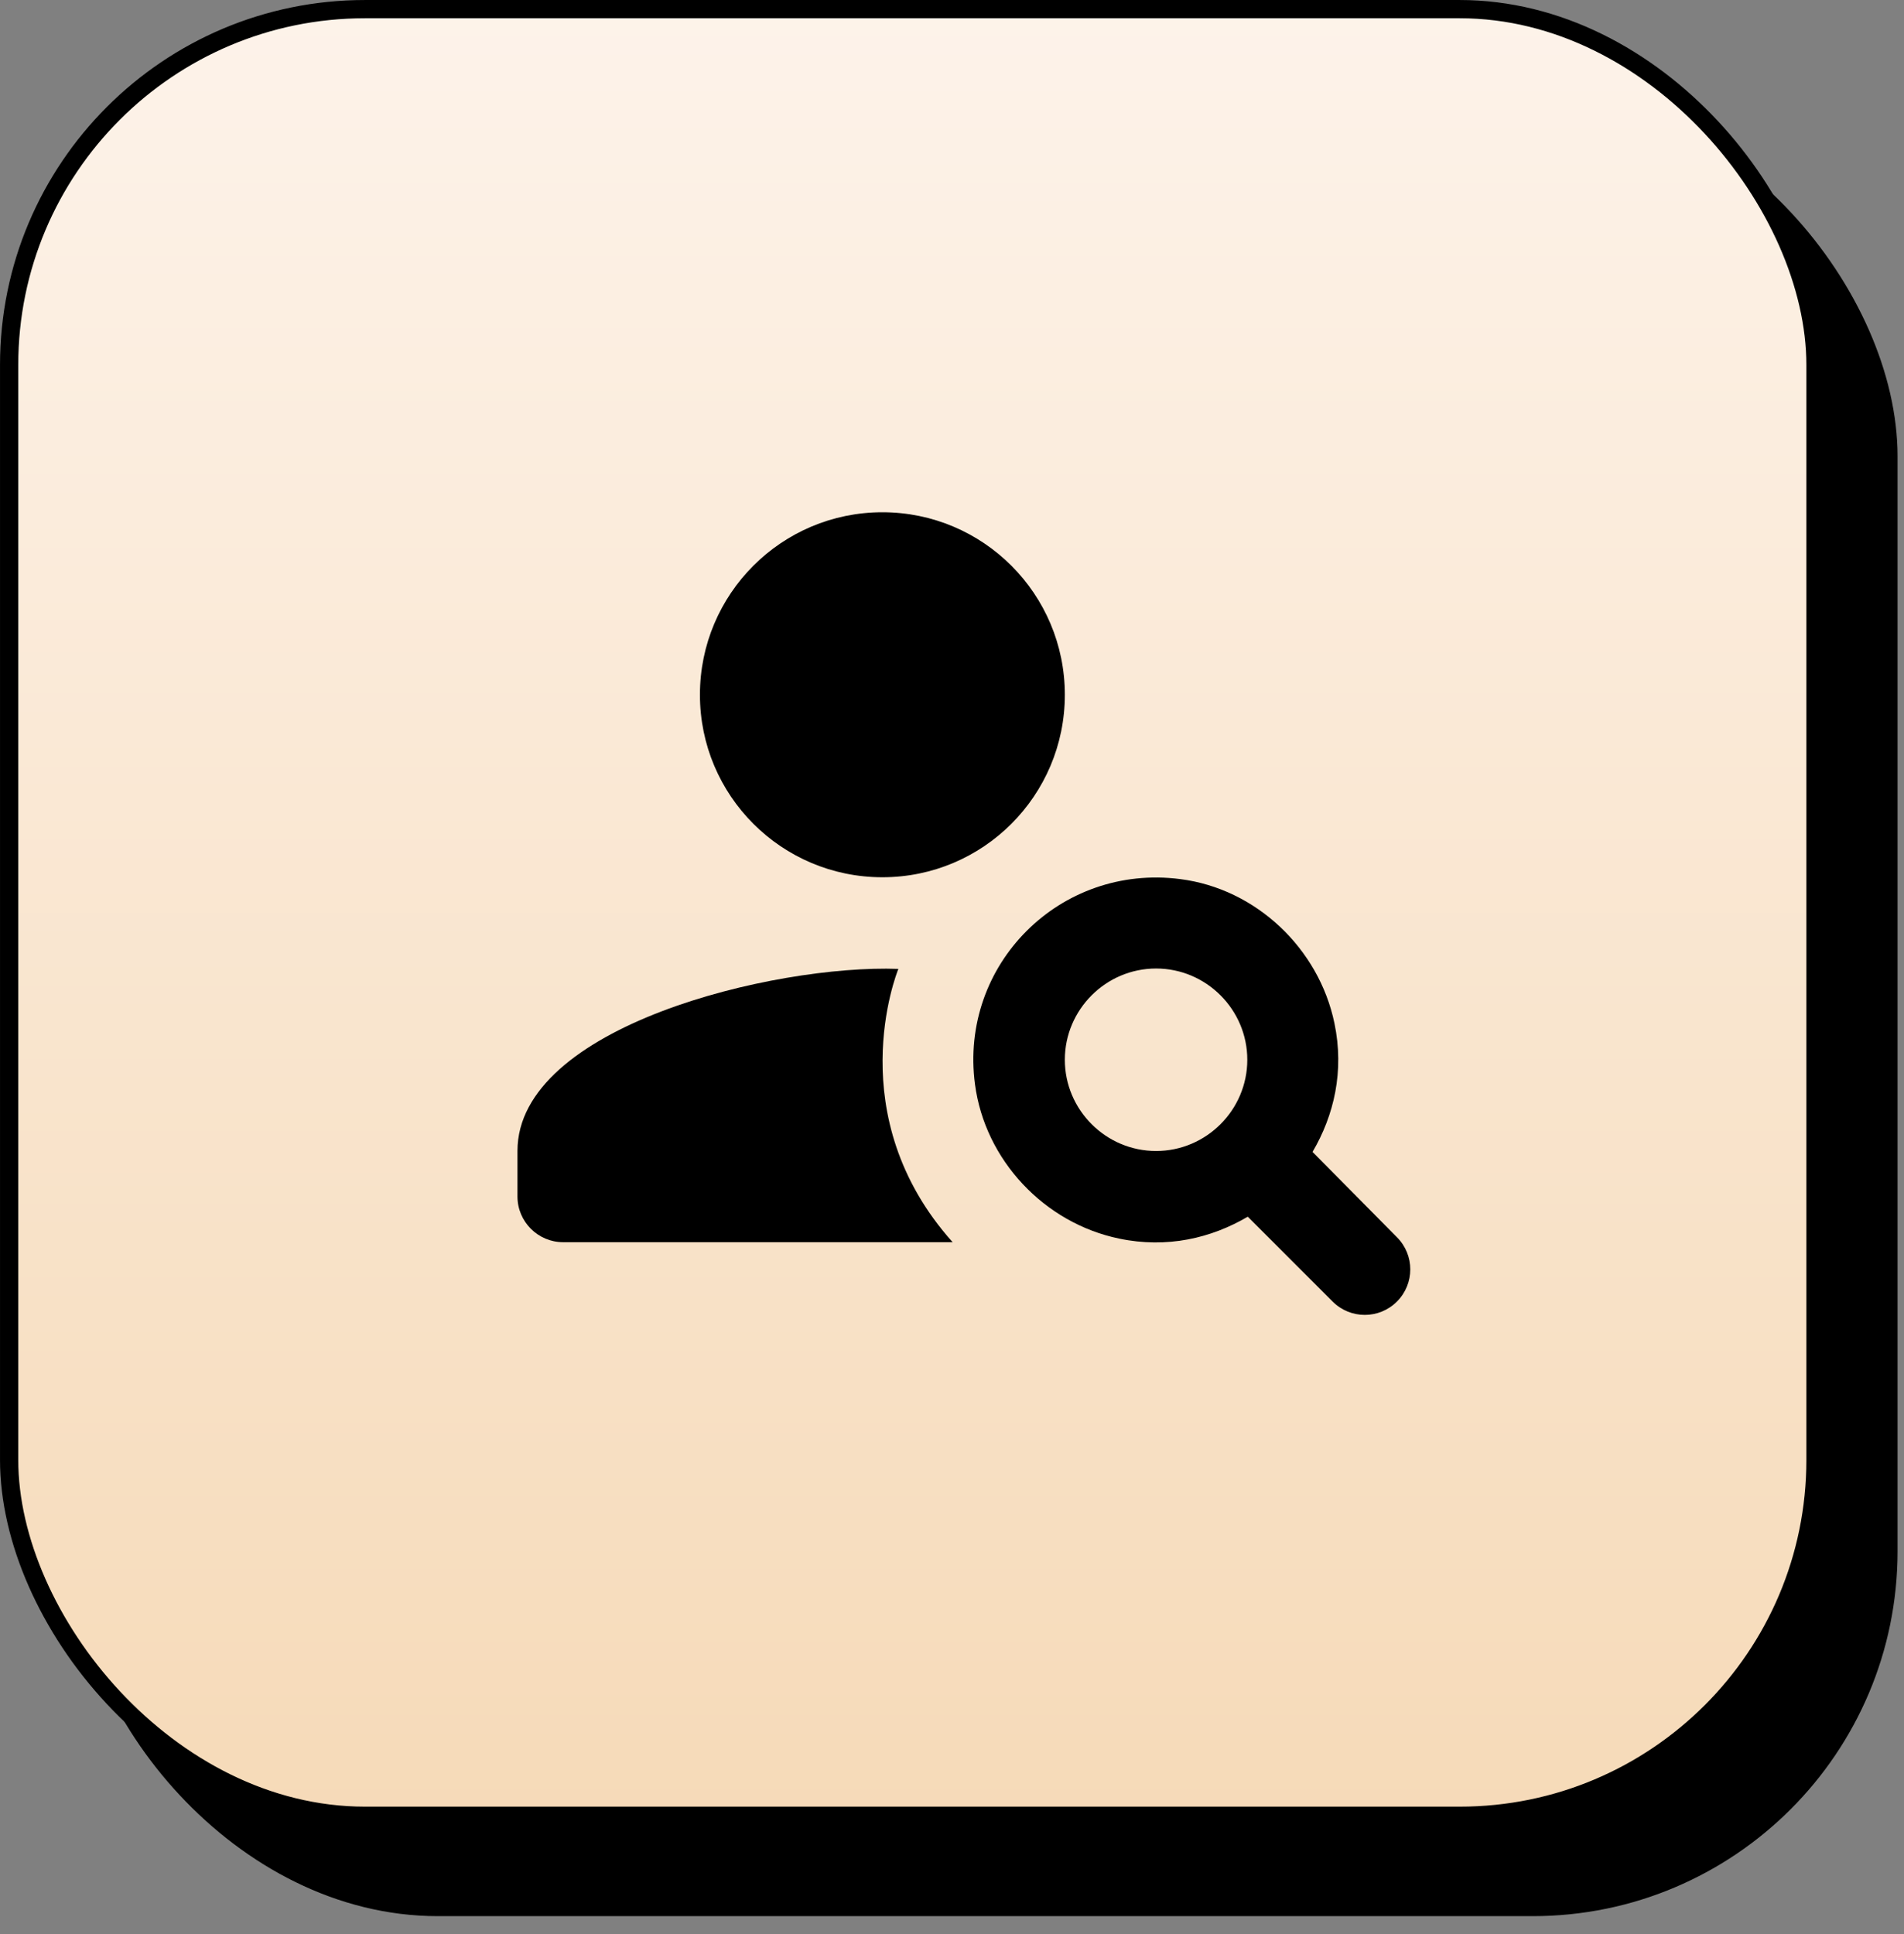 <?xml version="1.0" encoding="UTF-8"?> <svg xmlns="http://www.w3.org/2000/svg" width="64" height="65" viewBox="0 0 64 65" fill="none"><rect x="0" y="0" width="64" height="65" fill="#808080" stroke="none"/><rect x="2.759" y="3.374" width="60.718" height="60.718" rx="11.96" fill="black"></rect><rect x="2.759" y="3.374" width="60.718" height="60.718" rx="11.96" fill="black"></rect><rect x="2.759" y="3.374" width="60.718" height="60.718" rx="11.96" stroke="black" stroke-width="0.613"></rect><path d="M33.118 24.533C34.812 24.533 36.185 23.16 36.185 21.467C36.185 19.773 34.812 18.4 33.118 18.4C31.424 18.4 30.052 19.773 30.052 21.467C30.052 23.16 31.424 24.533 33.118 24.533Z" fill="black"></path><path d="M39.343 29.638L43.928 25.069C44.526 24.455 44.526 23.489 43.928 22.891C43.33 22.293 42.364 22.293 41.766 22.891L37.181 27.46C36.583 28.058 36.583 29.024 37.181 29.638C37.779 30.236 38.745 30.236 39.343 29.638Z" fill="black"></path><path d="M39.436 37.796C38.838 37.198 37.872 37.198 37.258 37.796C36.66 38.394 36.66 39.36 37.258 39.958L41.766 44.466C42.364 45.064 43.33 45.064 43.928 44.466C44.526 43.868 44.526 42.902 43.928 42.304L39.436 37.796Z" fill="black"></path><path d="M24.547 22.909C23.949 22.311 22.983 22.311 22.385 22.909C21.787 23.507 21.787 24.473 22.385 25.071L26.878 29.579C27.476 30.177 28.442 30.177 29.055 29.579C29.638 28.981 29.638 28.015 29.04 27.417L24.547 22.909Z" fill="black"></path><path d="M26.817 37.796L22.309 42.289C21.711 42.887 21.711 43.853 22.309 44.45C22.907 45.048 23.873 45.048 24.471 44.45L28.979 39.958C29.576 39.375 29.576 38.394 28.979 37.796C28.381 37.198 27.415 37.198 26.817 37.796Z" fill="black"></path><path d="M33.118 49.066C34.812 49.066 36.185 47.693 36.185 45.999C36.185 44.306 34.812 42.933 33.118 42.933C31.424 42.933 30.052 44.306 30.052 45.999C30.052 47.693 31.424 49.066 33.118 49.066Z" fill="black"></path><path d="M20.852 36.8C22.545 36.8 23.918 35.427 23.918 33.733C23.918 32.039 22.545 30.666 20.852 30.666C19.158 30.666 17.785 32.039 17.785 33.733C17.785 35.427 19.158 36.8 20.852 36.8Z" fill="black"></path><path d="M45.385 36.8C47.078 36.8 48.451 35.427 48.451 33.733C48.451 32.039 47.078 30.666 45.385 30.666C43.691 30.666 42.318 32.039 42.318 33.733C42.318 35.427 43.691 36.8 45.385 36.8Z" fill="black"></path><rect x="0.307" y="0.307" width="60.718" height="60.718" rx="11.96" fill="#CBA1E2"></rect><rect x="0.307" y="0.307" width="60.718" height="60.718" rx="11.96" fill="url(#paint0_linear_1877_18954)"></rect><rect x="0.307" y="0.307" width="60.718" height="60.718" rx="11.96" fill="url(#paint1_linear_1877_18954)"></rect><rect x="0.307" y="0.307" width="60.718" height="60.718" rx="11.96" fill="url(#paint2_linear_1877_18954)"></rect><rect x="0.307" y="0.307" width="60.718" height="60.718" rx="11.96" stroke="black" stroke-width="0.613"></rect><path d="M44.119 38.714C44.84 37.487 45.192 36 44.855 34.39C44.334 31.875 42.218 29.867 39.672 29.545C35.64 29.023 32.236 32.412 32.773 36.445C33.11 38.99 35.103 41.106 37.618 41.627C39.228 41.965 40.715 41.612 41.942 40.891L44.794 43.743C45.392 44.341 46.358 44.341 46.956 43.743C47.554 43.145 47.554 42.179 46.956 41.581L44.119 38.714ZM38.86 38.683C37.173 38.683 35.793 37.303 35.793 35.617C35.793 33.93 37.173 32.55 38.86 32.55C40.547 32.55 41.926 33.93 41.926 35.617C41.926 37.303 40.547 38.683 38.86 38.683Z" fill="black"></path><path d="M30.197 32.563C26.011 32.41 17.394 34.495 17.394 38.681V40.214C17.394 41.058 18.084 41.748 18.927 41.748H32.021C28.234 37.516 30.135 32.717 30.197 32.563Z" fill="black"></path><path d="M29.66 29.483C33.047 29.483 35.793 26.737 35.793 23.35C35.793 19.962 33.047 17.216 29.66 17.216C26.273 17.216 23.527 19.962 23.527 23.35C23.527 26.737 26.273 29.483 29.66 29.483Z" fill="black"></path><defs><linearGradient id="paint0_linear_1877_18954" x1="30.666" y1="0" x2="30.666" y2="61.332" gradientUnits="userSpaceOnUse"><stop stop-color="#EFE3F6"></stop><stop offset="1" stop-color="#CBA1E2"></stop></linearGradient><linearGradient id="paint1_linear_1877_18954" x1="30.666" y1="0" x2="30.666" y2="61.332" gradientUnits="userSpaceOnUse"><stop stop-color="#E3EFF6"></stop><stop offset="1" stop-color="#A9C6FF"></stop></linearGradient><linearGradient id="paint2_linear_1877_18954" x1="30.666" y1="0" x2="30.666" y2="61.332" gradientUnits="userSpaceOnUse"><stop stop-color="#FDF3EA"></stop><stop offset="1" stop-color="#F6DAB8"></stop></linearGradient></defs></svg> 